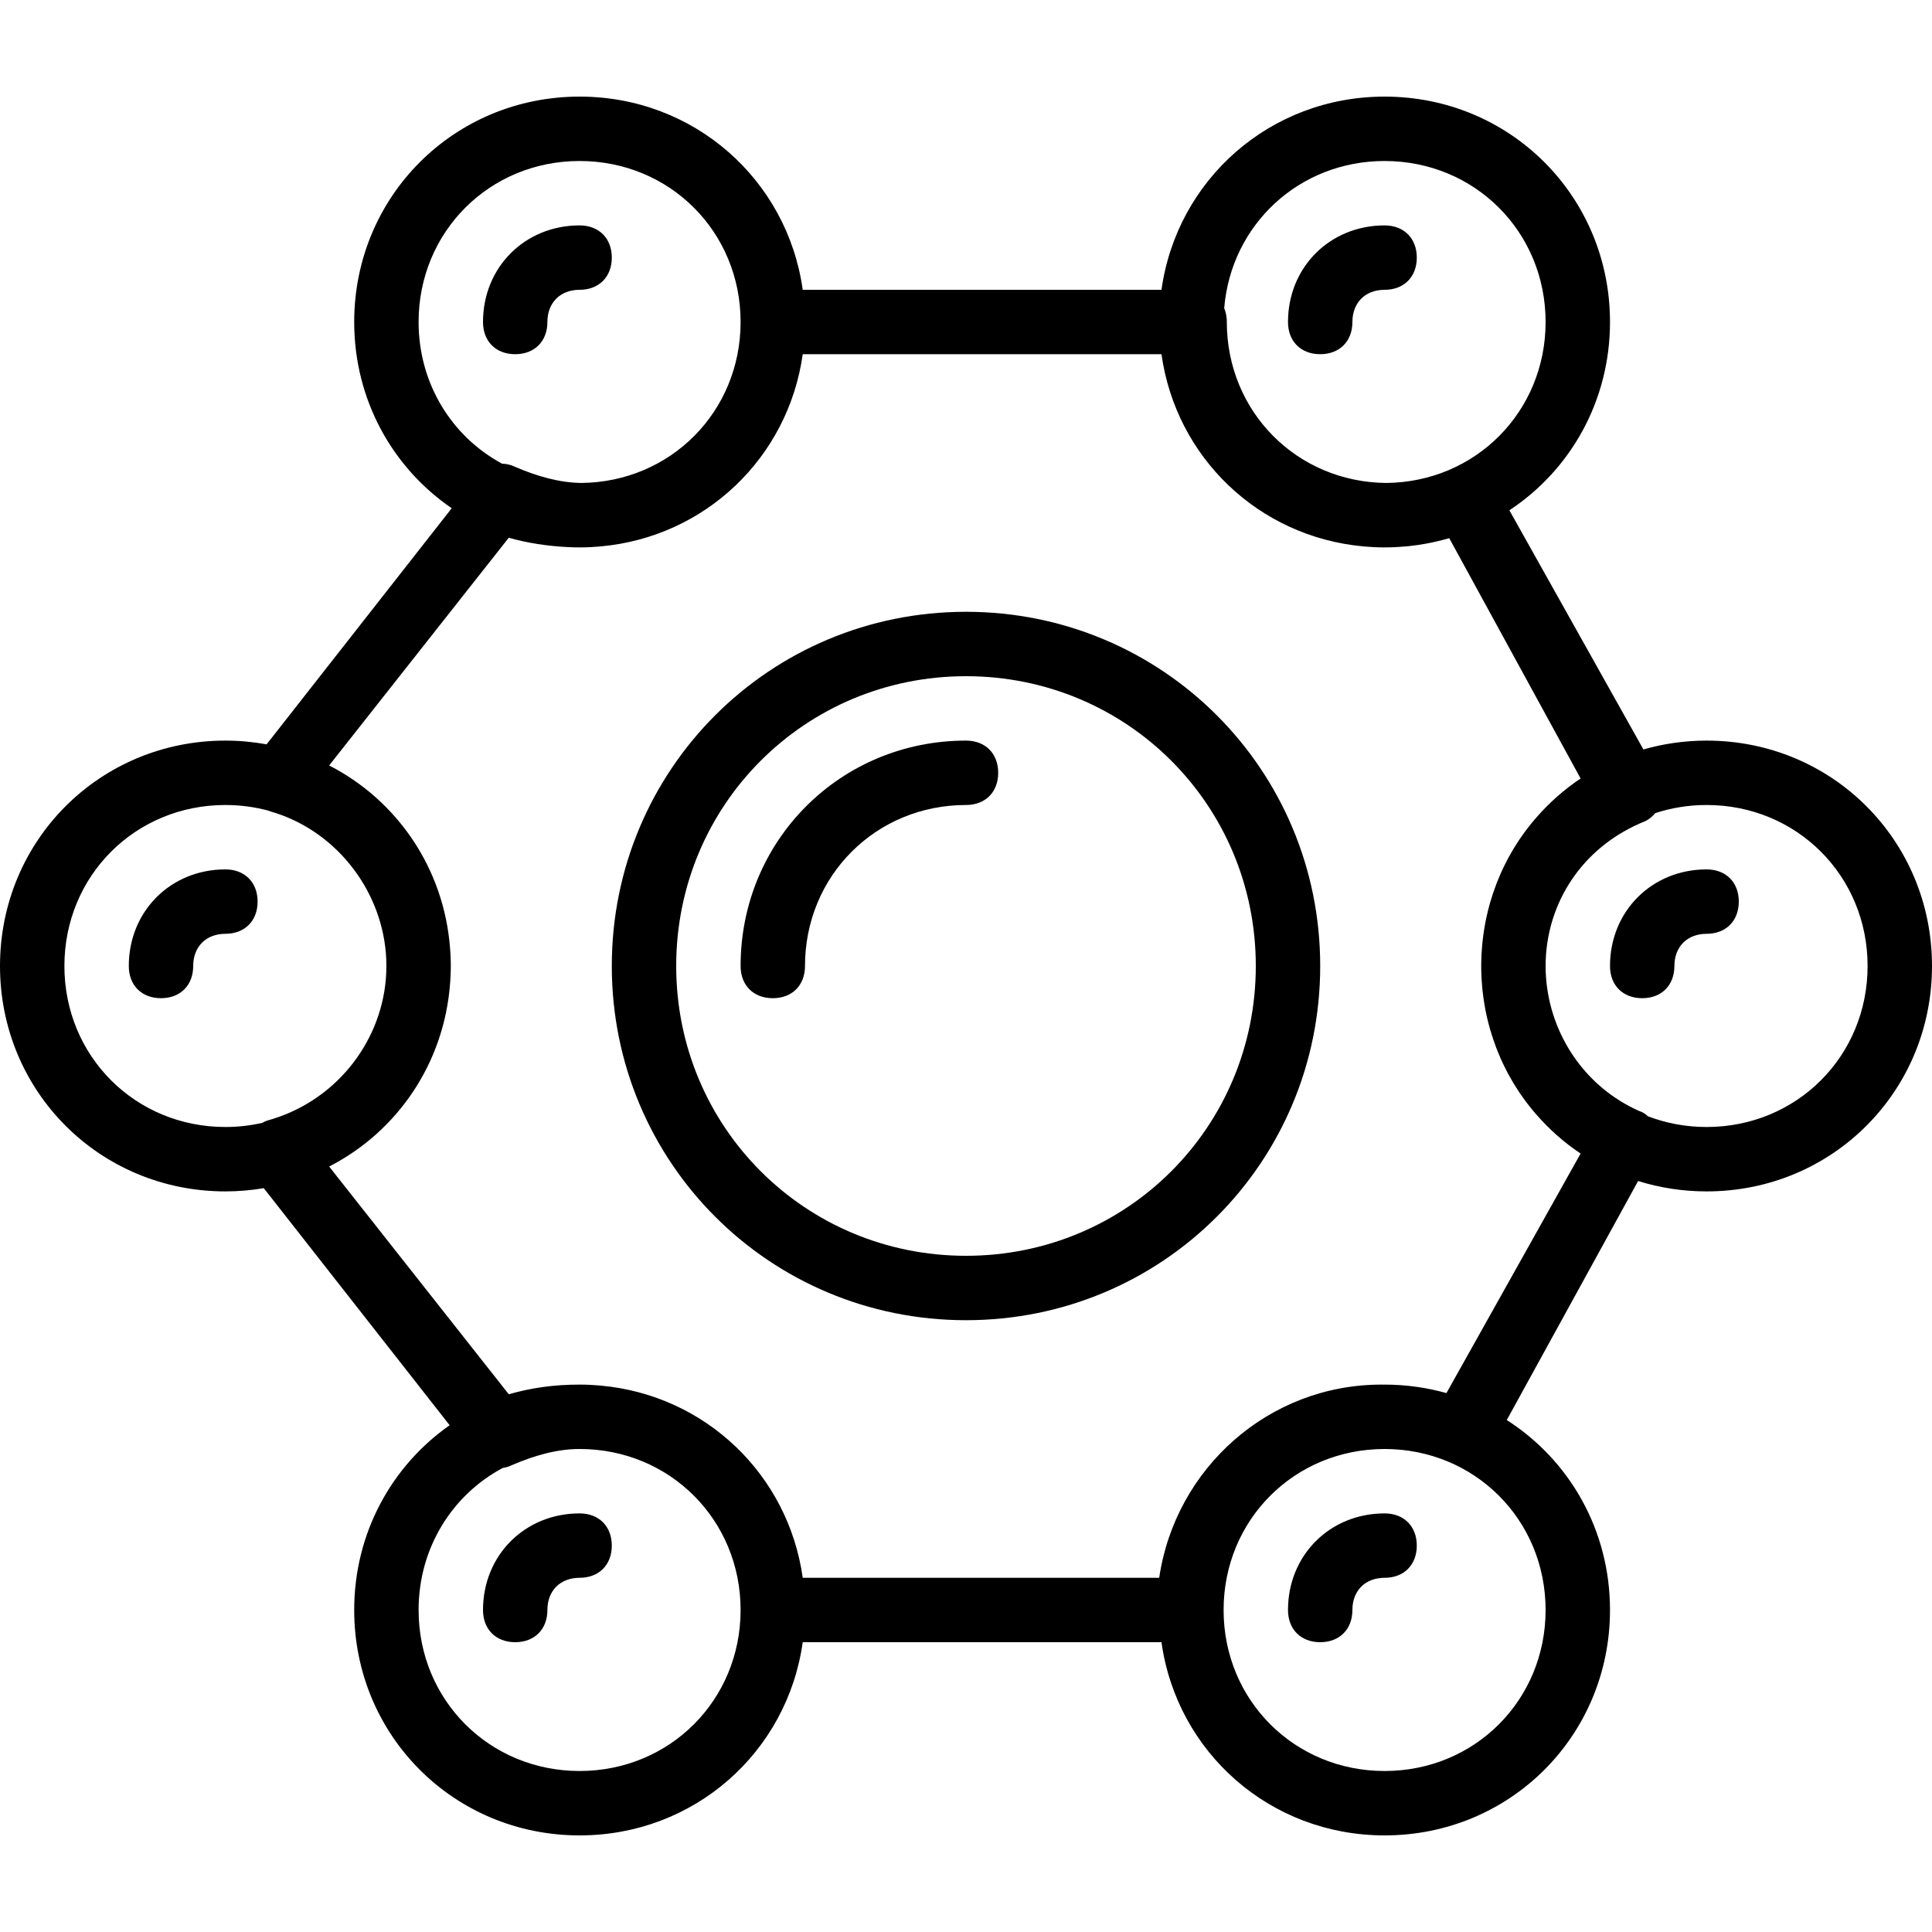 <?xml version="1.0" encoding="iso-8859-1"?>
<!-- Generator: Adobe Illustrator 19.0.0, SVG Export Plug-In . SVG Version: 6.00 Build 0)  -->
<svg version="1.1" id="Layer_1" xmlns="http://www.w3.org/2000/svg" xmlns:xlink="http://www.w3.org/1999/xlink" x="0px" y="0px"
	 viewBox="0 0 512 512" style="enable-background:new 0 0 512 512;" xml:space="preserve">
<g transform="translate(1 1)">
	<g>
		<g>
			<path d="M135.533,92.867c5.12,0,8.533-3.413,8.533-8.533S147.48,75.8,152.6,75.8c5.12,0,8.533-3.413,8.533-8.533
				s-3.413-8.533-8.533-8.533c-14.507,0-25.6,11.093-25.6,25.6C127,89.453,130.413,92.867,135.533,92.867z"/>
			<path d="M348.867,92.867c5.12,0,8.533-3.413,8.533-8.533s3.413-8.533,8.533-8.533s8.533-3.413,8.533-8.533
				s-3.413-8.533-8.533-8.533c-14.507,0-25.6,11.093-25.6,25.6C340.333,89.453,343.747,92.867,348.867,92.867z"/>
			<path d="M152.6,400.067c-14.507,0-25.6,11.093-25.6,25.6c0,5.12,3.413,8.533,8.533,8.533s8.533-3.413,8.533-8.533
				s3.413-8.533,8.533-8.533c5.12,0,8.533-3.413,8.533-8.533C161.133,403.48,157.72,400.067,152.6,400.067z"/>
			<path d="M365.933,400.067c-14.507,0-25.6,11.093-25.6,25.6c0,5.12,3.413,8.533,8.533,8.533s8.533-3.413,8.533-8.533
				s3.413-8.533,8.533-8.533s8.533-3.413,8.533-8.533C374.467,403.48,371.053,400.067,365.933,400.067z"/>
			<path d="M58.733,229.4c-14.507,0-25.6,11.093-25.6,25.6c0,5.12,3.413,8.533,8.533,8.533S50.2,260.12,50.2,255
				c0-5.12,3.413-8.533,8.533-8.533s8.533-3.413,8.533-8.533S63.853,229.4,58.733,229.4z"/>
			<path d="M255,161.133c-52.053,0-93.867,41.813-93.867,93.867s41.813,93.867,93.867,93.867s93.867-41.813,93.867-93.867
				S307.053,161.133,255,161.133z M255,331.8c-42.667,0-76.8-34.133-76.8-76.8s34.133-76.8,76.8-76.8
				c42.667,0,76.8,34.133,76.8,76.8S297.667,331.8,255,331.8z"/>
			<path d="M255,195.267c-33.28,0-59.733,26.453-59.733,59.733c0,5.12,3.413,8.533,8.533,8.533c5.12,0,8.533-3.413,8.533-8.533
				c0-23.893,18.773-42.667,42.667-42.667c5.12,0,8.533-3.413,8.533-8.533S260.12,195.267,255,195.267z"/>
			<path d="M451.267,195.267c-5.829,0-11.441,0.828-16.746,2.345l-35.52-63.378c16.13-10.633,26.666-28.904,26.666-49.9
				c0-33.28-26.453-59.733-59.733-59.733c-30.378,0-55.056,22.045-59.131,51.2h-95.072c-4.075-29.155-28.753-51.2-59.131-51.2
				c-33.28,0-59.733,26.453-59.733,59.733c0,20.639,10.18,38.646,25.846,49.352l-49.062,62.571c-3.537-0.639-7.181-0.99-10.918-0.99
				C25.453,195.267-1,221.72-1,255c0,33.28,26.453,59.733,59.733,59.733c3.473,0,6.866-0.304,10.168-0.858l49.263,62.828
				c-15.353,10.75-25.298,28.568-25.298,48.964c0,33.28,26.453,59.733,59.733,59.733c30.378,0,55.056-22.045,59.131-51.2h95.072
				c4.075,29.155,28.753,51.2,59.131,51.2c33.28,0,59.733-26.453,59.733-59.733c0-21.293-10.839-39.777-27.357-50.341l34.806-63.347
				c5.712,1.787,11.806,2.754,18.151,2.754C484.547,314.733,511,288.28,511,255C511,221.72,484.547,195.267,451.267,195.267z
				 M365.933,41.667c23.893,0,42.667,18.773,42.667,42.667c0,23.75-18.551,42.433-42.24,42.656
				c-23.689-0.223-42.24-18.906-42.24-42.656c0-1.355-0.245-2.586-0.692-3.67C325.24,58.547,343.279,41.667,365.933,41.667z
				 M109.933,84.333c0-23.893,18.773-42.667,42.667-42.667c23.893,0,42.667,18.773,42.667,42.667
				c0,23.725-18.512,42.392-42.165,42.654c-5.856-0.065-11.712-1.745-17.568-4.254c-1.098-0.549-2.284-0.829-3.473-0.849
				C118.782,114.726,109.933,100.737,109.933,84.333z M16.067,255c0-23.893,18.773-42.667,42.667-42.667
				c3.954,0,7.763,0.524,11.375,1.491c0.19,0.074,0.38,0.152,0.572,0.216c16.794,4.798,29.091,20.09,30.57,37.445
				c0.002,0.024,0.003,0.048,0.005,0.072c0.043,0.512,0.074,1.026,0.098,1.541c0.027,0.631,0.047,1.263,0.047,1.902
				c0,0.638-0.02,1.271-0.047,1.901c-0.024,0.521-0.056,1.041-0.099,1.559c-0.001,0.016-0.002,0.033-0.004,0.049
				c-1.48,17.358-13.828,32.652-31.424,37.451c-0.449,0.15-0.894,0.367-1.333,0.612c-3.128,0.708-6.39,1.094-9.76,1.094
				C34.84,297.667,16.067,278.893,16.067,255z M152.6,468.333c-23.893,0-42.667-18.773-42.667-42.667
				c0-16.468,8.92-30.502,22.286-37.635c0.845-0.122,1.676-0.372,2.461-0.765c5.973-2.56,11.947-4.267,17.92-4.267
				c23.893,0,42.667,18.773,42.667,42.667S176.493,468.333,152.6,468.333z M408.6,425.667c0,23.893-18.773,42.667-42.667,42.667
				s-42.667-18.773-42.667-42.667S342.04,383,365.933,383S408.6,401.773,408.6,425.667z M382.323,368.179
				c-5.2-1.453-10.691-2.245-16.39-2.245c-0.121,0-0.24,0.008-0.36,0.009c-0.166-0.001-0.326-0.009-0.493-0.009
				c-29.867,0-54.613,22.187-58.88,51.2h-94.469c-3.821-27.339-25.761-48.416-53.528-50.936c-0.203-0.019-0.409-0.029-0.613-0.046
				c-0.699-0.056-1.397-0.114-2.103-0.147c-0.957-0.046-1.919-0.072-2.887-0.072c-6.827,0-12.8,0.853-18.773,2.56l-47.599-60.349
				c17.974-9.215,30.491-27.251,32.055-48.612c0.018-0.227,0.036-0.454,0.051-0.681c0.027-0.429,0.052-0.858,0.07-1.29
				c0.038-0.852,0.064-1.705,0.064-2.562s-0.026-1.711-0.064-2.562c-0.018-0.432-0.043-0.861-0.07-1.29
				c-0.015-0.227-0.033-0.454-0.051-0.681c-1.564-21.361-14.081-39.397-32.055-48.612l47.599-60.349
				c4.891,1.397,10.348,2.213,15.446,2.466c0.143,0.008,0.285,0.015,0.428,0.022c0.981,0.043,1.953,0.072,2.899,0.072
				c0.968,0,1.93-0.026,2.887-0.072c0.706-0.033,1.404-0.09,2.103-0.147c0.204-0.017,0.41-0.027,0.613-0.046
				c27.767-2.52,49.707-23.597,53.528-50.936h95.072c3.821,27.339,25.761,48.416,53.528,50.936c0.203,0.019,0.409,0.029,0.613,0.046
				c0.699,0.056,1.397,0.114,2.103,0.147c0.957,0.046,1.919,0.072,2.887,0.072c0.926,0,1.851-0.028,2.774-0.069
				c0.26-0.012,0.519-0.027,0.778-0.042c0.71-0.041,1.416-0.094,2.119-0.158c0.236-0.022,0.472-0.04,0.707-0.064
				c0.851-0.089,1.697-0.192,2.533-0.317c0.571-0.083,1.135-0.187,1.701-0.286c0.154-0.028,0.309-0.052,0.462-0.081
				c2.058-0.378,4.077-0.855,6.052-1.434l34.818,63.691c-4.394,2.937-8.355,6.453-11.804,10.429
				c-0.159,0.182-0.317,0.364-0.474,0.548c-0.262,0.31-0.525,0.619-0.781,0.934c-0.478,0.586-0.945,1.181-1.4,1.787
				c-0.097,0.129-0.19,0.26-0.286,0.389c-0.465,0.63-0.919,1.269-1.359,1.919c-0.053,0.079-0.108,0.156-0.161,0.235
				c-0.473,0.706-0.93,1.424-1.372,2.152c-0.097,0.159-0.192,0.319-0.287,0.479c-0.384,0.645-0.759,1.297-1.119,1.958
				c-0.106,0.193-0.209,0.388-0.313,0.582c-0.304,0.574-0.598,1.154-0.884,1.74c-0.162,0.332-0.322,0.664-0.479,0.999
				c-0.205,0.44-0.401,0.883-0.595,1.329c-0.264,0.604-0.518,1.214-0.762,1.829c-0.1,0.253-0.2,0.506-0.297,0.76
				c-0.591,1.546-1.12,3.124-1.584,4.731c-0.048,0.167-0.094,0.335-0.141,0.503c-0.256,0.915-0.49,1.84-0.703,2.773
				c-0.052,0.227-0.106,0.454-0.155,0.682c-0.107,0.494-0.209,0.989-0.304,1.488c-0.087,0.458-0.166,0.919-0.243,1.38
				c-0.093,0.56-0.179,1.121-0.257,1.686c-0.073,0.529-0.14,1.06-0.199,1.593c-0.034,0.308-0.072,0.615-0.101,0.924
				c-0.079,0.818-0.138,1.641-0.184,2.466c-0.012,0.227-0.022,0.455-0.032,0.683c-0.04,0.903-0.067,1.808-0.067,2.718
				s0.027,1.815,0.067,2.718c0.01,0.228,0.02,0.456,0.032,0.683c0.046,0.826,0.106,1.648,0.184,2.466
				c0.029,0.309,0.067,0.616,0.101,0.924c0.06,0.533,0.126,1.064,0.199,1.593c0.078,0.565,0.164,1.127,0.257,1.687
				c0.077,0.461,0.155,0.921,0.242,1.378c0.095,0.499,0.197,0.994,0.304,1.488c0.049,0.228,0.103,0.454,0.155,0.681
				c0.213,0.934,0.448,1.859,0.704,2.774c0.047,0.167,0.092,0.335,0.141,0.501c0.464,1.608,0.993,3.185,1.584,4.732
				c0.097,0.254,0.196,0.507,0.296,0.759c0.245,0.616,0.499,1.227,0.764,1.833c0.194,0.444,0.39,0.887,0.594,1.325
				c0.157,0.335,0.317,0.668,0.479,1c0.285,0.584,0.579,1.164,0.883,1.737c0.104,0.196,0.209,0.392,0.315,0.587
				c0.36,0.66,0.734,1.311,1.117,1.956c0.095,0.16,0.19,0.32,0.287,0.479c0.443,0.728,0.899,1.446,1.372,2.151
				c0.054,0.08,0.109,0.158,0.163,0.238c0.44,0.649,0.893,1.288,1.358,1.917c0.096,0.13,0.189,0.261,0.286,0.39
				c0.455,0.605,0.922,1.201,1.4,1.787c0.256,0.315,0.518,0.624,0.781,0.934c0.157,0.184,0.315,0.366,0.474,0.548
				c3.448,3.976,7.409,7.491,11.802,10.428L382.323,368.179z M451.267,297.667c-5.531,0-10.781-1.017-15.594-2.859
				c-0.583-0.599-1.32-1.072-2.326-1.407c-14.355-6.38-23.488-20.214-24.622-35.232c-0.006-0.089-0.014-0.178-0.02-0.267
				c-0.067-0.963-0.105-1.931-0.105-2.902c0-0.974,0.038-1.945,0.105-2.911c0.005-0.081,0.012-0.162,0.018-0.243
				c1.136-15.023,10.375-28.864,26.33-35.246c0.913-0.457,1.822-1.166,2.605-2.111c4.26-1.393,8.829-2.155,13.609-2.155
				c23.893,0,42.667,18.773,42.667,42.667S475.16,297.667,451.267,297.667z"/>
			<path d="M451.267,229.4c-14.507,0-25.6,11.093-25.6,25.6c0,5.12,3.413,8.533,8.533,8.533s8.533-3.413,8.533-8.533
				c0-5.12,3.413-8.533,8.533-8.533c5.12,0,8.533-3.413,8.533-8.533S456.387,229.4,451.267,229.4z"/>
		</g>
	</g>
</g>
<g>
</g>
<g>
</g>
<g>
</g>
<g>
</g>
<g>
</g>
<g>
</g>
<g>
</g>
<g>
</g>
<g>
</g>
<g>
</g>
<g>
</g>
<g>
</g>
<g>
</g>
<g>
</g>
<g>
</g>
</svg>
